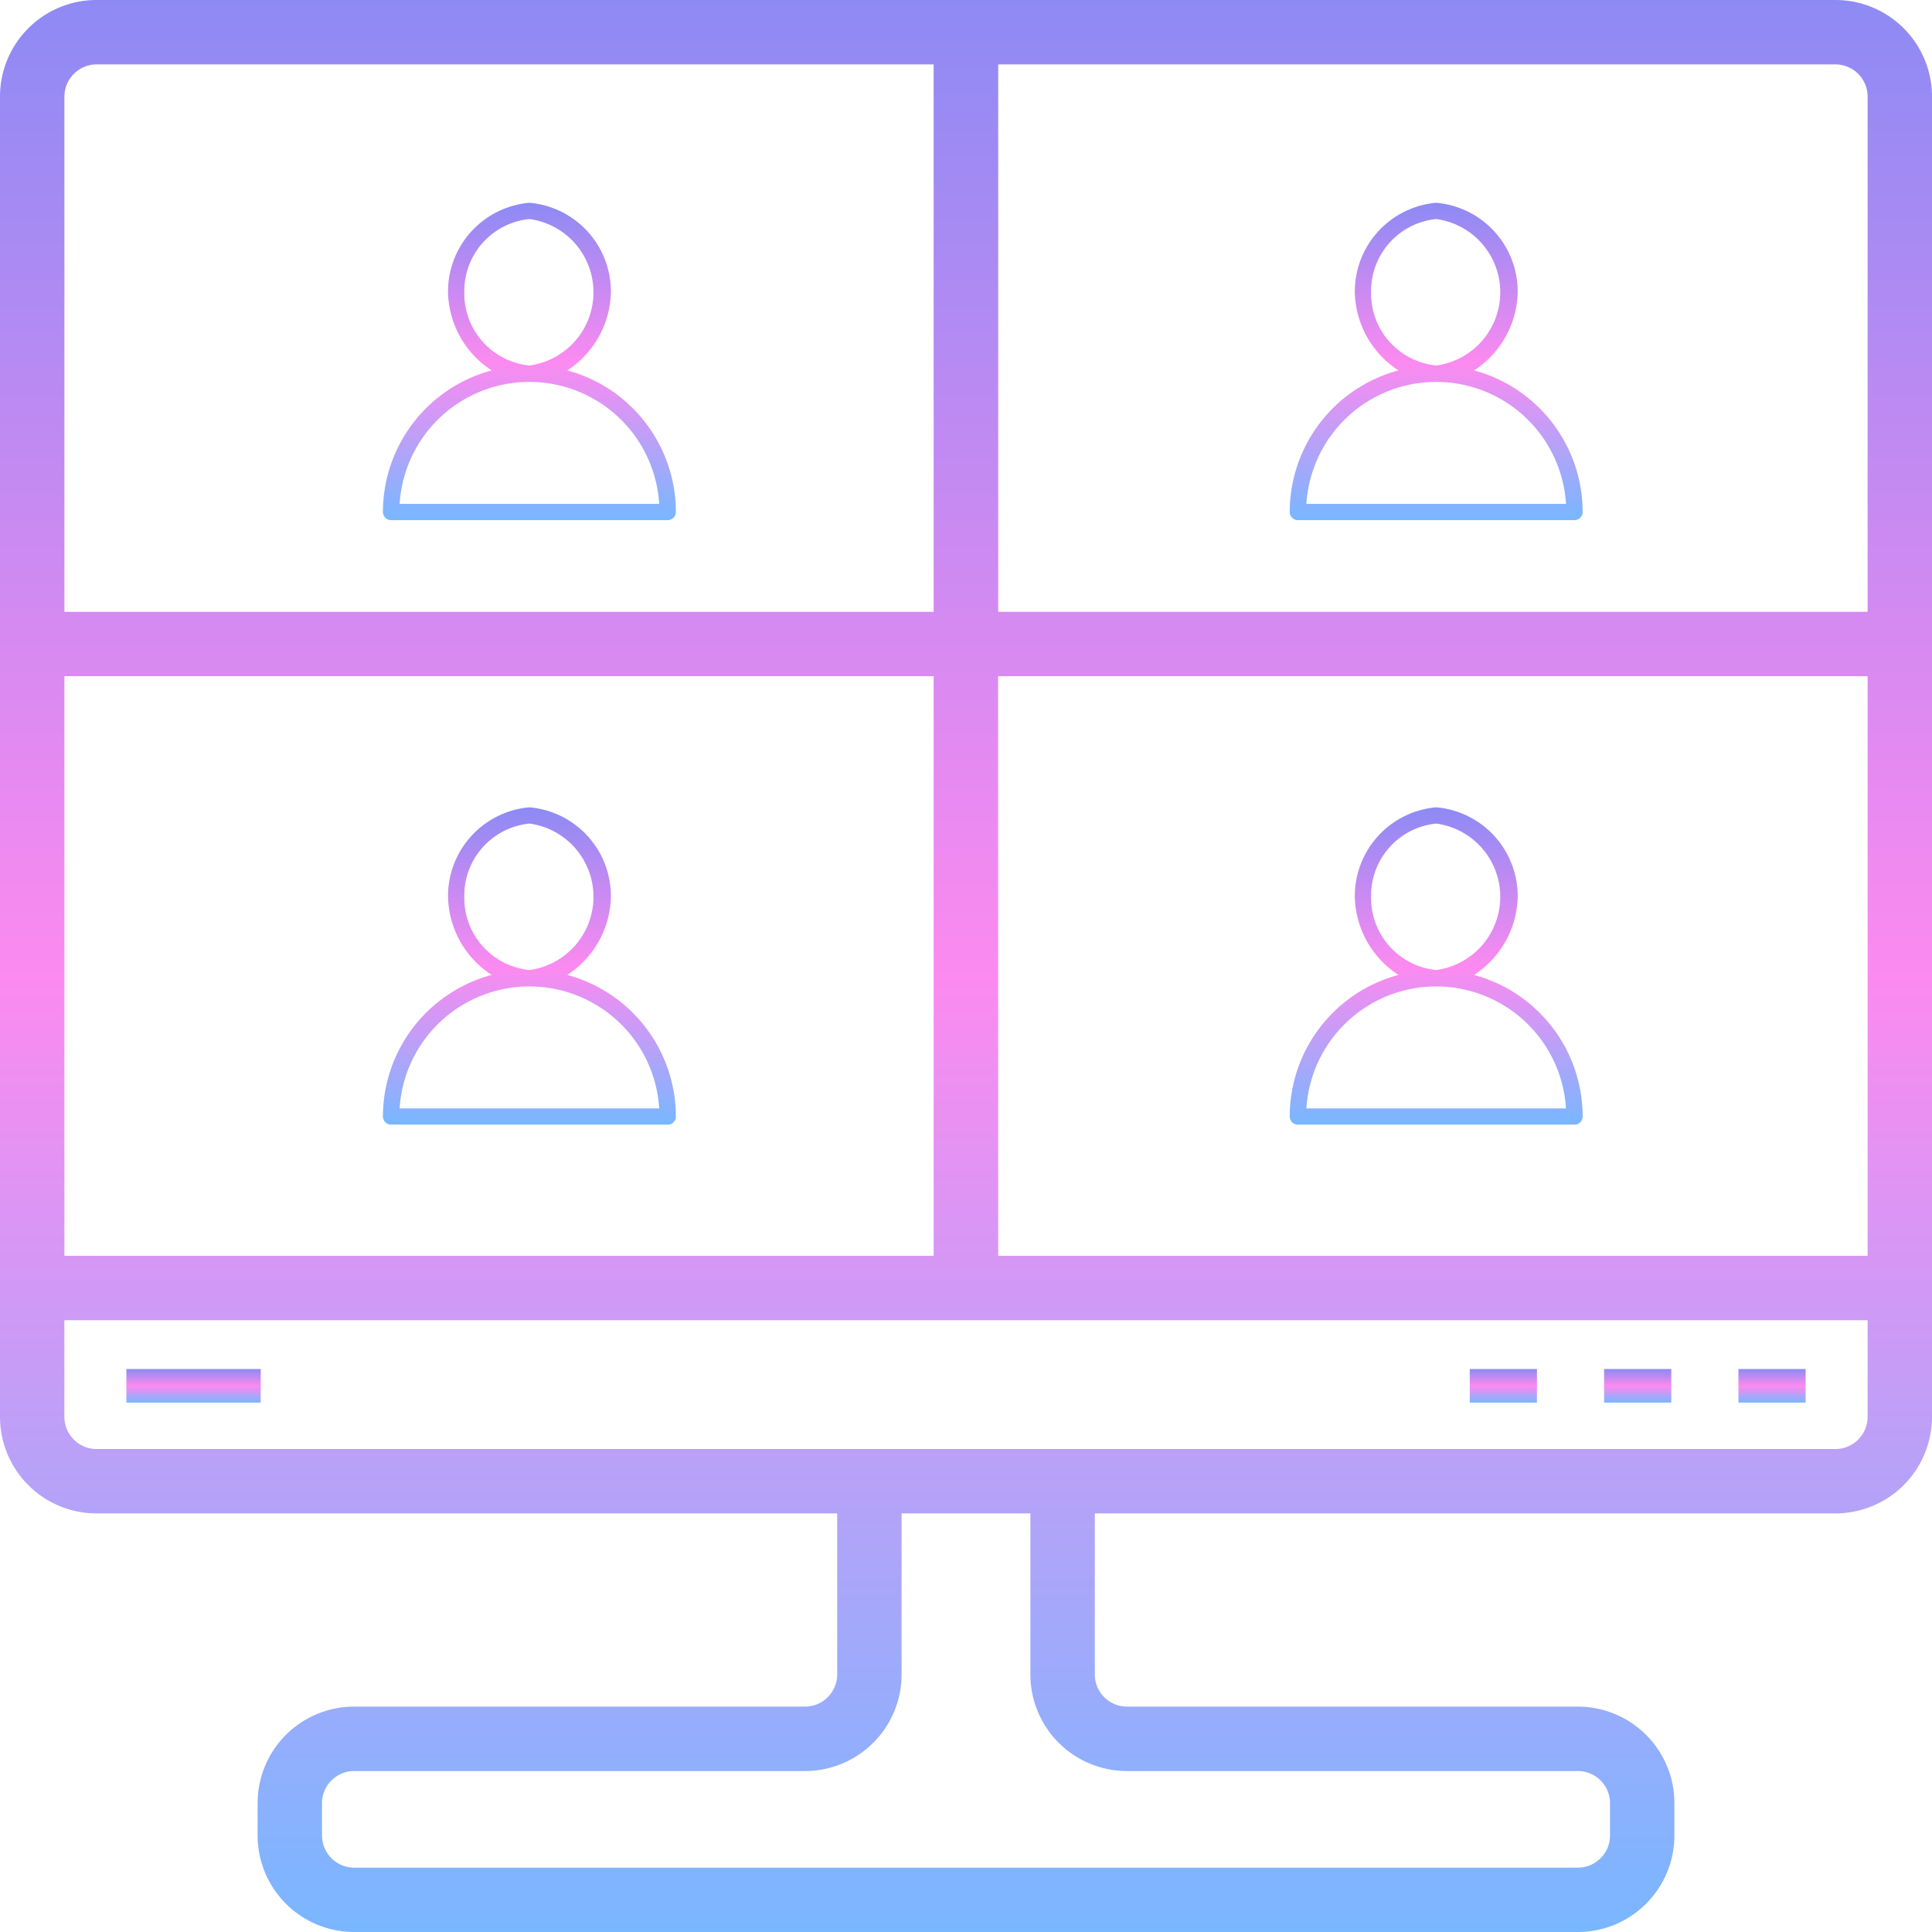 <svg xmlns="http://www.w3.org/2000/svg" xmlns:xlink="http://www.w3.org/1999/xlink" width="57.526" height="57.526" viewBox="0 0 57.526 57.526">
  <defs>
    <linearGradient id="linear-gradient" x1="0.5" x2="0.5" y2="1" gradientUnits="objectBoundingBox">
      <stop offset="0" stop-color="#8d8af4"/>
      <stop offset="0.506" stop-color="#fc8af0"/>
      <stop offset="1" stop-color="#78b7ff"/>
      <stop offset="1" stop-color="#78b8ff"/>
    </linearGradient>
  </defs>
  <g id="Group_75882" data-name="Group 75882" transform="translate(-1001.237 -1446.237)">
    <g id="trade" transform="translate(999.237 1444.237)">
      <path id="Path_135236" data-name="Path 135236" d="M56.65,2H4.876A2.876,2.876,0,0,0,2,4.876v39.31a2.876,2.876,0,0,0,2.876,2.876H26.928v4.794a.959.959,0,0,1-.959.959H12.547A2.876,2.876,0,0,0,9.67,55.691v.959a2.876,2.876,0,0,0,2.876,2.876H48.98a2.876,2.876,0,0,0,2.876-2.876v-.959a2.876,2.876,0,0,0-2.876-2.876H35.557a.959.959,0,0,1-.959-.959V47.062H56.65a2.876,2.876,0,0,0,2.876-2.876V4.876A2.876,2.876,0,0,0,56.65,2Zm.959,2.876v15.34H31.722V3.918H56.65A.959.959,0,0,1,57.609,4.876ZM29.8,39.392H3.918V22.134H29.8Zm1.918-17.258H57.609V39.392H31.722ZM4.876,3.918H29.8v16.3H3.918V4.876A.959.959,0,0,1,4.876,3.918ZM35.557,54.733H48.98a.959.959,0,0,1,.959.959v.959a.959.959,0,0,1-.959.959H12.547a.959.959,0,0,1-.959-.959v-.959a.959.959,0,0,1,.959-.959H25.969a2.876,2.876,0,0,0,2.876-2.876V47.062h3.835v4.794A2.876,2.876,0,0,0,35.557,54.733ZM56.65,45.145H4.876a.959.959,0,0,1-.959-.959V41.31H57.609v2.876A.959.959,0,0,1,56.65,45.145Z" fill="url(#linear-gradient)"/>
      <rect id="Rectangle_20982" data-name="Rectangle 20982" width="2" height="1" transform="translate(53.763 42.763)" fill="url(#linear-gradient)"/>
      <rect id="Rectangle_20983" data-name="Rectangle 20983" width="2" height="1" transform="translate(49.763 42.763)" fill="url(#linear-gradient)"/>
      <rect id="Rectangle_20984" data-name="Rectangle 20984" width="2" height="1" transform="translate(45.763 42.763)" fill="url(#linear-gradient)"/>
      <rect id="Rectangle_20985" data-name="Rectangle 20985" width="4" height="1" transform="translate(5.763 42.763)" fill="url(#linear-gradient)"/>
    </g>
    <path id="Path_135237" data-name="Path 135237" d="M19.488,15.991a2.844,2.844,0,0,0,1.3-2.326A2.654,2.654,0,0,0,18.361,11a2.654,2.654,0,0,0-2.423,2.665,2.844,2.844,0,0,0,1.3,2.326A4.369,4.369,0,0,0,14,20.207a.243.243,0,0,0,.242.242H22.48a.243.243,0,0,0,.242-.242A4.369,4.369,0,0,0,19.488,15.991Zm-3.065-2.326a2.154,2.154,0,0,1,1.938-2.181,2.2,2.2,0,0,1,0,4.361A2.154,2.154,0,0,1,16.423,13.665Zm-1.926,6.3a3.872,3.872,0,0,1,7.729,0Z" transform="translate(1025.639 1441.275)" fill="url(#linear-gradient)"/>
    <path id="Path_135238" data-name="Path 135238" d="M19.488,15.991a2.844,2.844,0,0,0,1.3-2.326A2.654,2.654,0,0,0,18.361,11a2.654,2.654,0,0,0-2.423,2.665,2.844,2.844,0,0,0,1.3,2.326A4.369,4.369,0,0,0,14,20.207a.243.243,0,0,0,.242.242H22.48a.243.243,0,0,0,.242-.242A4.369,4.369,0,0,0,19.488,15.991Zm-3.065-2.326a2.154,2.154,0,0,1,1.938-2.181,2.2,2.2,0,0,1,0,4.361A2.154,2.154,0,0,1,16.423,13.665Zm-1.926,6.3a3.872,3.872,0,0,1,7.729,0Z" transform="translate(998.639 1441.275)" fill="url(#linear-gradient)"/>
    <path id="Path_135239" data-name="Path 135239" d="M19.488,15.991a2.844,2.844,0,0,0,1.3-2.326A2.654,2.654,0,0,0,18.361,11a2.654,2.654,0,0,0-2.423,2.665,2.844,2.844,0,0,0,1.3,2.326A4.369,4.369,0,0,0,14,20.207a.243.243,0,0,0,.242.242H22.48a.243.243,0,0,0,.242-.242A4.369,4.369,0,0,0,19.488,15.991Zm-3.065-2.326a2.154,2.154,0,0,1,1.938-2.181,2.2,2.2,0,0,1,0,4.361A2.154,2.154,0,0,1,16.423,13.665Zm-1.926,6.3a3.872,3.872,0,0,1,7.729,0Z" transform="translate(1025.639 1459.275)" fill="url(#linear-gradient)"/>
    <path id="Path_135240" data-name="Path 135240" d="M19.488,15.991a2.844,2.844,0,0,0,1.3-2.326A2.654,2.654,0,0,0,18.361,11a2.654,2.654,0,0,0-2.423,2.665,2.844,2.844,0,0,0,1.3,2.326A4.369,4.369,0,0,0,14,20.207a.243.243,0,0,0,.242.242H22.48a.243.243,0,0,0,.242-.242A4.369,4.369,0,0,0,19.488,15.991Zm-3.065-2.326a2.154,2.154,0,0,1,1.938-2.181,2.2,2.2,0,0,1,0,4.361A2.154,2.154,0,0,1,16.423,13.665Zm-1.926,6.3a3.872,3.872,0,0,1,7.729,0Z" transform="translate(998.639 1459.275)" fill="url(#linear-gradient)"/>
  </g>
</svg>
